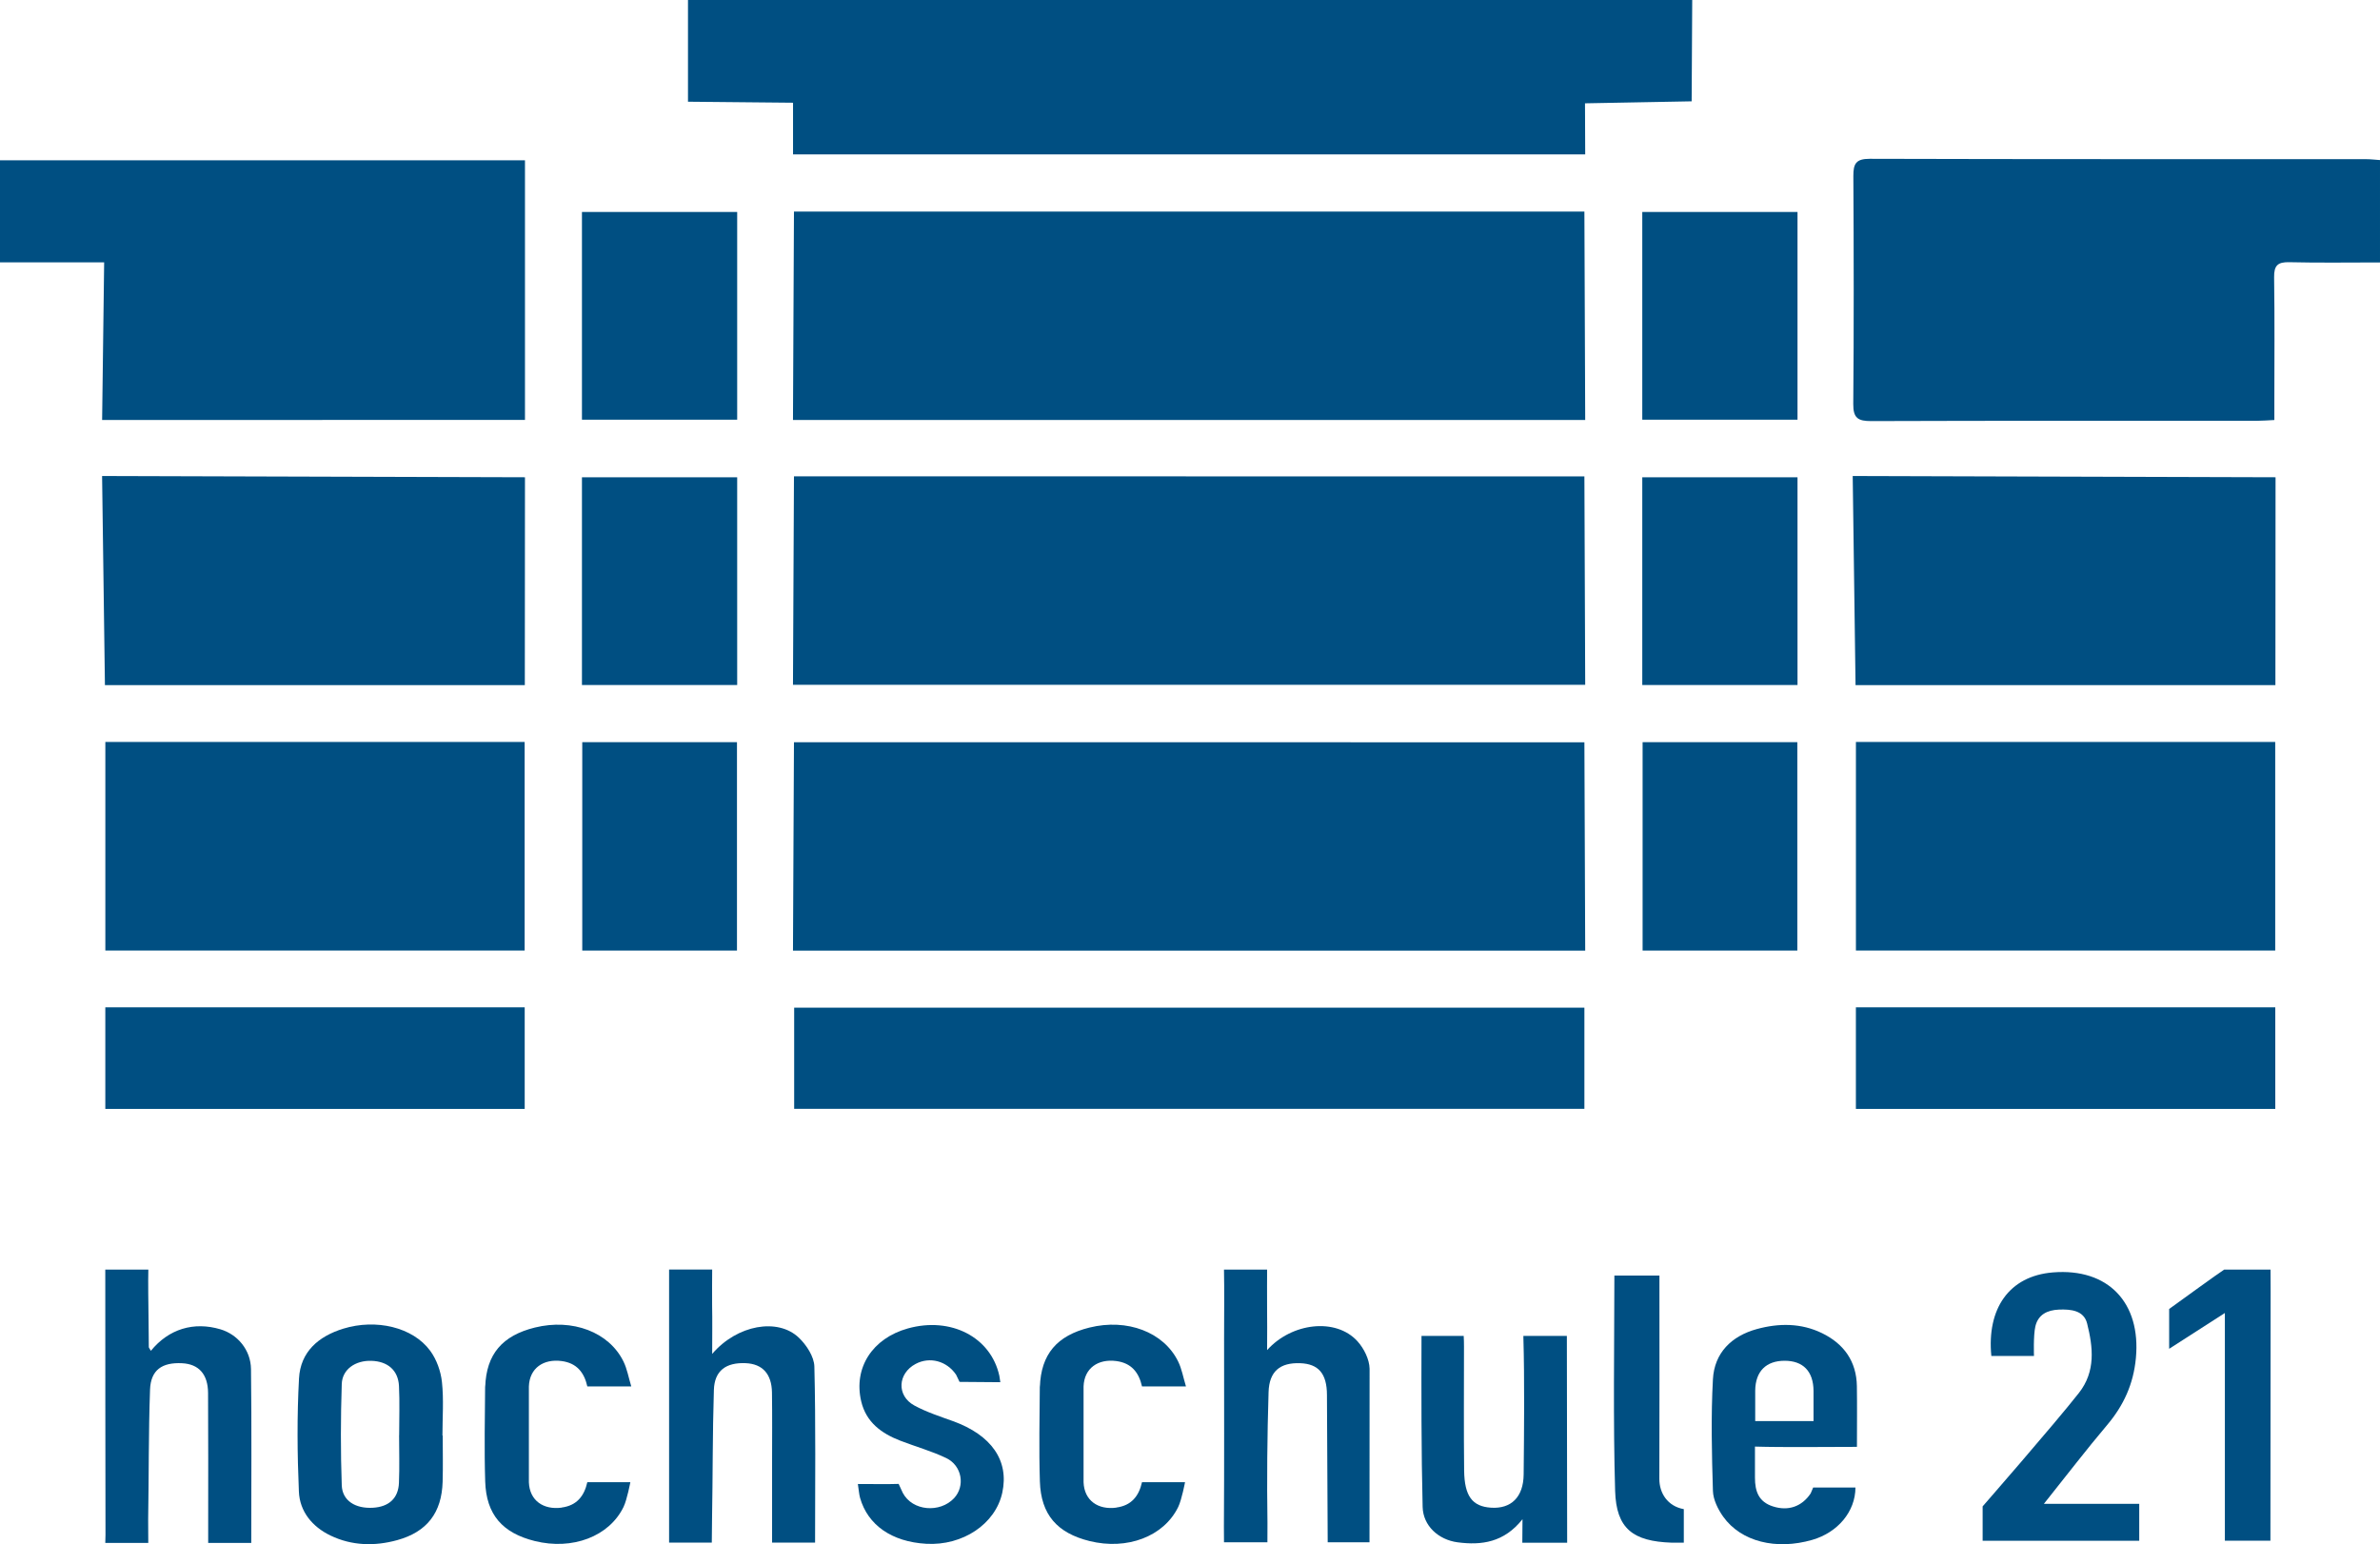<?xml version="1.0" encoding="UTF-8"?>
<svg xmlns="http://www.w3.org/2000/svg" id="a" data-name="Ebene 1" width="281.42mm" height="182.61mm" viewBox="0 0 797.73 517.63">
  <defs>
    <style>
      .b {
        fill: #004f82;
      }
    </style>
  </defs>
  <path class="b" d="m148.39,481.21c0,5.16.12,10.33-.03,15.49-.29,10.32-5.17,16.8-15.23,19.57-7.54,2.08-15.21,1.9-22.37-1.55-6.07-2.92-10.3-8.02-10.58-14.73-.54-12.62-.65-25.3.04-37.91.48-8.91,6.48-14.13,14.88-16.71,10.9-3.34,23.25-.54,29.1,7.43,2.14,2.91,3.54,6.83,3.93,10.44.64,5.93.17,11.97.17,17.96.03,0,.06,0,.09,0Zm-14.62-.13s.01,0,.02,0c0-5.49.21-11-.06-16.48-.27-5.29-3.79-8.27-9.26-8.44-5.31-.16-9.75,2.81-9.92,7.77-.37,11.31-.4,22.65,0,33.96.18,5.19,4.62,7.88,10.48,7.52,5.32-.32,8.48-3.16,8.69-8.34.22-5.32.05-10.65.05-15.98Z"></path>
  <path class="b" d="m287.54,497.45c3.73,0,10.7.09,13.67-.03l1.4,3.03c3.24,6.1,12.44,6.8,17.17,1.76,3.79-4.05,2.71-10.9-2.64-13.46-4.92-2.36-10.25-3.83-15.36-5.81-6.31-2.44-11.45-6.14-13.12-13.2-2.64-11.2,3.72-21.11,15.62-24.43,14.43-4.03,27.84,2.9,30.68,15.87l.33,2.15-13.67-.11-1.17-2.43c-3.12-4.57-8.8-6.13-13.55-3.59-6.04,3.22-6.43,10.66-.44,13.93,4.04,2.2,8.52,3.65,12.88,5.22,12.98,4.67,18.96,13.26,16.6,24.04-2.29,10.47-13.24,17.81-25.51,17.1-11.48-.66-19.55-6.24-22.15-15.38-.35-1.24-.41-2.56-.74-4.66Z"></path>
  <path class="b" d="m531.06,70.93l.27,69.85h-265.54l.33-69.87,264.94.02Z"></path>
  <path class="b" d="m230.6,0h336.6l-.19,33.96-35.75.67.07,17.12h-265.52v-17.32l-35.21-.34V0Z"></path>
  <path class="b" d="m34.23,140.78l.68-52.84H0v-34.2h175.96v87.02l-141.73.02Z"></path>
  <path class="b" d="m35.31,248.71h140.54v69.92H35.31v-69.92Z"></path>
  <path class="b" d="m34.23,159.56l141.73.42-.05,69.67H35.17l-.95-70.1Z"></path>
  <path class="b" d="m531.06,337.78v33.91h-264.87v-33.91h264.87Z"></path>
  <path class="b" d="m35.3,371.72v-34.05h140.57v34.05H35.3Z"></path>
  <path class="b" d="m247.09,159.99v69.63h-52.03v-69.63h52.03Z"></path>
  <path class="b" d="m247.02,248.78v69.86h-51.86v-69.86h51.86Z"></path>
  <path class="b" d="m531.06,159.69l.27,69.85h-265.54l.33-69.87,264.94.02Z"></path>
  <path class="b" d="m531.06,248.82l.27,69.85h-265.54l.33-69.87,264.94.02Z"></path>
  <path class="b" d="m247.09,71.05v69.63h-52.03v-69.63h52.03Z"></path>
  <path class="b" d="m602.49,159.99v69.63h-52.03v-69.63h52.03Z"></path>
  <path class="b" d="m602.43,248.78v69.86h-51.86v-69.86h51.86Z"></path>
  <path class="b" d="m602.49,71.05v69.63h-52.03v-69.63h52.03Z"></path>
  <path class="b" d="m622.07,248.71h140.54v69.92h-140.54v-69.92Z"></path>
  <path class="b" d="m620.99,159.56l141.73.42-.05,69.67h-140.73l-.95-70.1Z"></path>
  <path class="b" d="m622.06,371.72v-34.05h140.57v34.05h-140.57Z"></path>
  <path class="b" d="m797.73,87.97c-10.41,0-20.38.16-30.34-.08-3.9-.1-5.21,1.05-5.15,5.05.21,13.98.08,27.97.08,41.96,0,1.8,0,3.61,0,5.89-2.18.1-3.95.26-5.72.26-43.13.01-86.25-.05-129.38.1-4.4.01-6.08-.95-6.04-5.71.22-25.47.17-50.95.03-76.43-.02-4.14.87-5.79,5.49-5.78,55.45.16,110.9.1,166.35.12,1.46,0,2.91.18,4.68.3v34.32Z"></path>
  <path class="b" d="m35.29,517.2h14.41l-.04-7.92c.25-14.48.11-28.98.63-43.45.24-6.6,4.02-9.2,10.75-8.86,5.56.28,8.66,3.66,8.7,9.95.09,14.66.04,29.32.04,43.99,0,1.57,0,4.65,0,6.3h14.44c0-19.24.15-39.51-.09-58.28-.08-6.46-4.55-11.65-10.26-13.34-8.94-2.65-17.33-.11-23.29,7.21-.4-.71-.7-.98-.7-1.26-.08-4.66-.08-13.33-.19-17.99-.06-2.6.01-6.53.03-7.96h-14.43c.02,27.14,0,61.77.07,88.91l-.07,2.71Z"></path>
  <path class="b" d="m224.27,517.1h14.31l.08-7.74c.26-14.48.16-28.96.62-43.43.2-6.47,4.04-9.27,10.68-8.98,5.61.25,8.7,3.6,8.79,9.85.11,7.83.04,15.65.04,23.48,0,8.37,0,18.14,0,26.82h14.41c0-19.52.24-39.97-.24-59.02-.08-3.31-2.65-7.24-5.21-9.68-7.04-6.71-20.66-4.35-29.04,5.44,0-6.15.08-11.22-.02-16.29-.05-2.61.02-10.54.02-11.98h-14.44v91.53Z"></path>
  <path class="b" d="m459.06,458.81c-.06-3.13-1.9-6.82-4.06-9.2-7.25-8-22.07-6.22-30.29,2.96,0-5.1.07-10.2-.01-15.29-.04-2.47.01-10.31.01-11.7h-14.45c0,.07,0,.13,0,.19.14,5.66.03,17.32.03,22.99,0,20.98.07,41.97-.06,62.95l.03,5.28h14.55l.02-6.4c-.22-14.64-.08-29.3.37-43.94.22-7.02,3.89-9.92,10.58-9.69,6.15.22,8.97,3.48,8.99,10.63l.25,49.4h14.01l.03-58.17Z"></path>
  <path class="b" d="m188.27,505.37c-6.09.82-10.77-2.34-11-8.5v-32.13c.22-6.16,4.91-9.31,11-8.5,5.01.67,7.53,3.77,8.59,8.5h14.73c-.93-3.07-1.4-5.87-2.6-8.32-4.83-9.91-17.13-14.54-29.74-11.41-10.83,2.69-16.27,8.86-16.62,19.95l-.02-.8c-.08,10.82-.32,21.65.02,32.46.35,11.09,5.79,17.26,16.62,19.95,12.6,3.13,24.91-1.5,29.74-11.41,1.19-2.45,2.29-8.32,2.29-8.32h-14.42c-1.06,4.73-3.59,7.83-8.59,8.5Z"></path>
  <path class="b" d="m374.19,505.37c-6.09.82-10.77-2.34-11-8.5v-32.13c.22-6.16,4.91-9.31,11-8.5,5.01.67,7.53,3.77,8.59,8.5h14.73c-.93-3.07-1.4-5.87-2.6-8.32-4.83-9.91-17.13-14.54-29.74-11.41-10.83,2.69-16.27,8.86-16.62,19.95l-.02-.8c-.08,10.82-.32,21.65.02,32.46.35,11.09,5.79,17.26,16.62,19.95,12.6,3.13,24.91-1.5,29.74-11.41,1.19-2.45,2.29-8.32,2.29-8.32h-14.42c-1.06,4.73-3.59,7.83-8.59,8.5Z"></path>
  <path class="b" d="m510.61,447.8c0,.15,0,.3,0,.46.41,14.32.23,31.65.09,45.98-.07,7.61-4.21,11.61-10.97,11.15-6.24-.42-8.88-3.86-8.98-12.5-.15-12.83-.05-28.66-.05-41.49,0-1.37-.03-2.56-.1-3.6h-14.14c-.05,18.12-.08,39.24.38,57.35.16,6.3,5.29,10.98,11.68,11.84,8.07,1.08,15.63.04,21.79-7.74l-.06,7.88h15.03l-.1-69.33h-14.58Z"></path>
  <path class="b" d="m564.39,505.88c-5.45-.98-8.23-5.37-8.21-10.18.08-20.79.03-45.58.03-66.37v-1.76h-15.1c-.03,22.74-.43,49.49.25,72.21.38,12.62,5.93,16.9,18.98,17.34h4.04v-11.25Z"></path>
  <path class="b" d="m607.75,498.61l-.85,2c-2.99,4.46-7.56,5.98-12.62,4.36-4.74-1.51-6.06-4.94-6.05-9.68v-10.38c9.44.29,24.11.09,34.18.09,0-7.13.08-13.74-.02-20.34-.13-8.32-4.35-14.19-11.63-17.75-7.03-3.44-14.5-3.42-21.89-1.4-8.51,2.33-14.25,7.99-14.73,16.83-.68,12.45-.38,24.97,0,37.44.09,2.93,1.69,6.16,3.45,8.63,5.99,8.39,17.76,11.27,29.87,7.76,8.49-2.46,14.43-9.43,14.45-17.55h-14.17Zm-19.44-22.26v-10.2c.07-6.54,3.73-10.02,9.87-10.01,6.11,0,9.63,3.46,9.68,10.1v10.11h-19.55"></path>
  <path class="b" d="m761.03,425.57h-15.51c-2.03,1.29-14.19,10.13-18.46,13.21v13.35l18.67-12v76.33h15.27l.07-83.52c0-.46-.01-6.91-.03-7.37Z"></path>
  <path class="b" d="m664.54,516.47h52.49v-12.37h-31.96c7.66-9.59,14.22-18.17,21.18-26.4,5.56-6.58,8.84-13.74,9.66-22.45,1.74-18.56-9.28-30.23-27.8-28.73-14.78,1.2-22.19,12.22-20.65,28.01h14.29s-.25-6.91.47-9.94c.94-3.96,4.02-5.44,7.87-5.6,4.03-.17,8.38.27,9.47,4.65,1.99,7.95,2.94,16.05-2.77,23.31-8.33,10.6-32.25,38-32.25,38v11.52Z"></path>
</svg>
